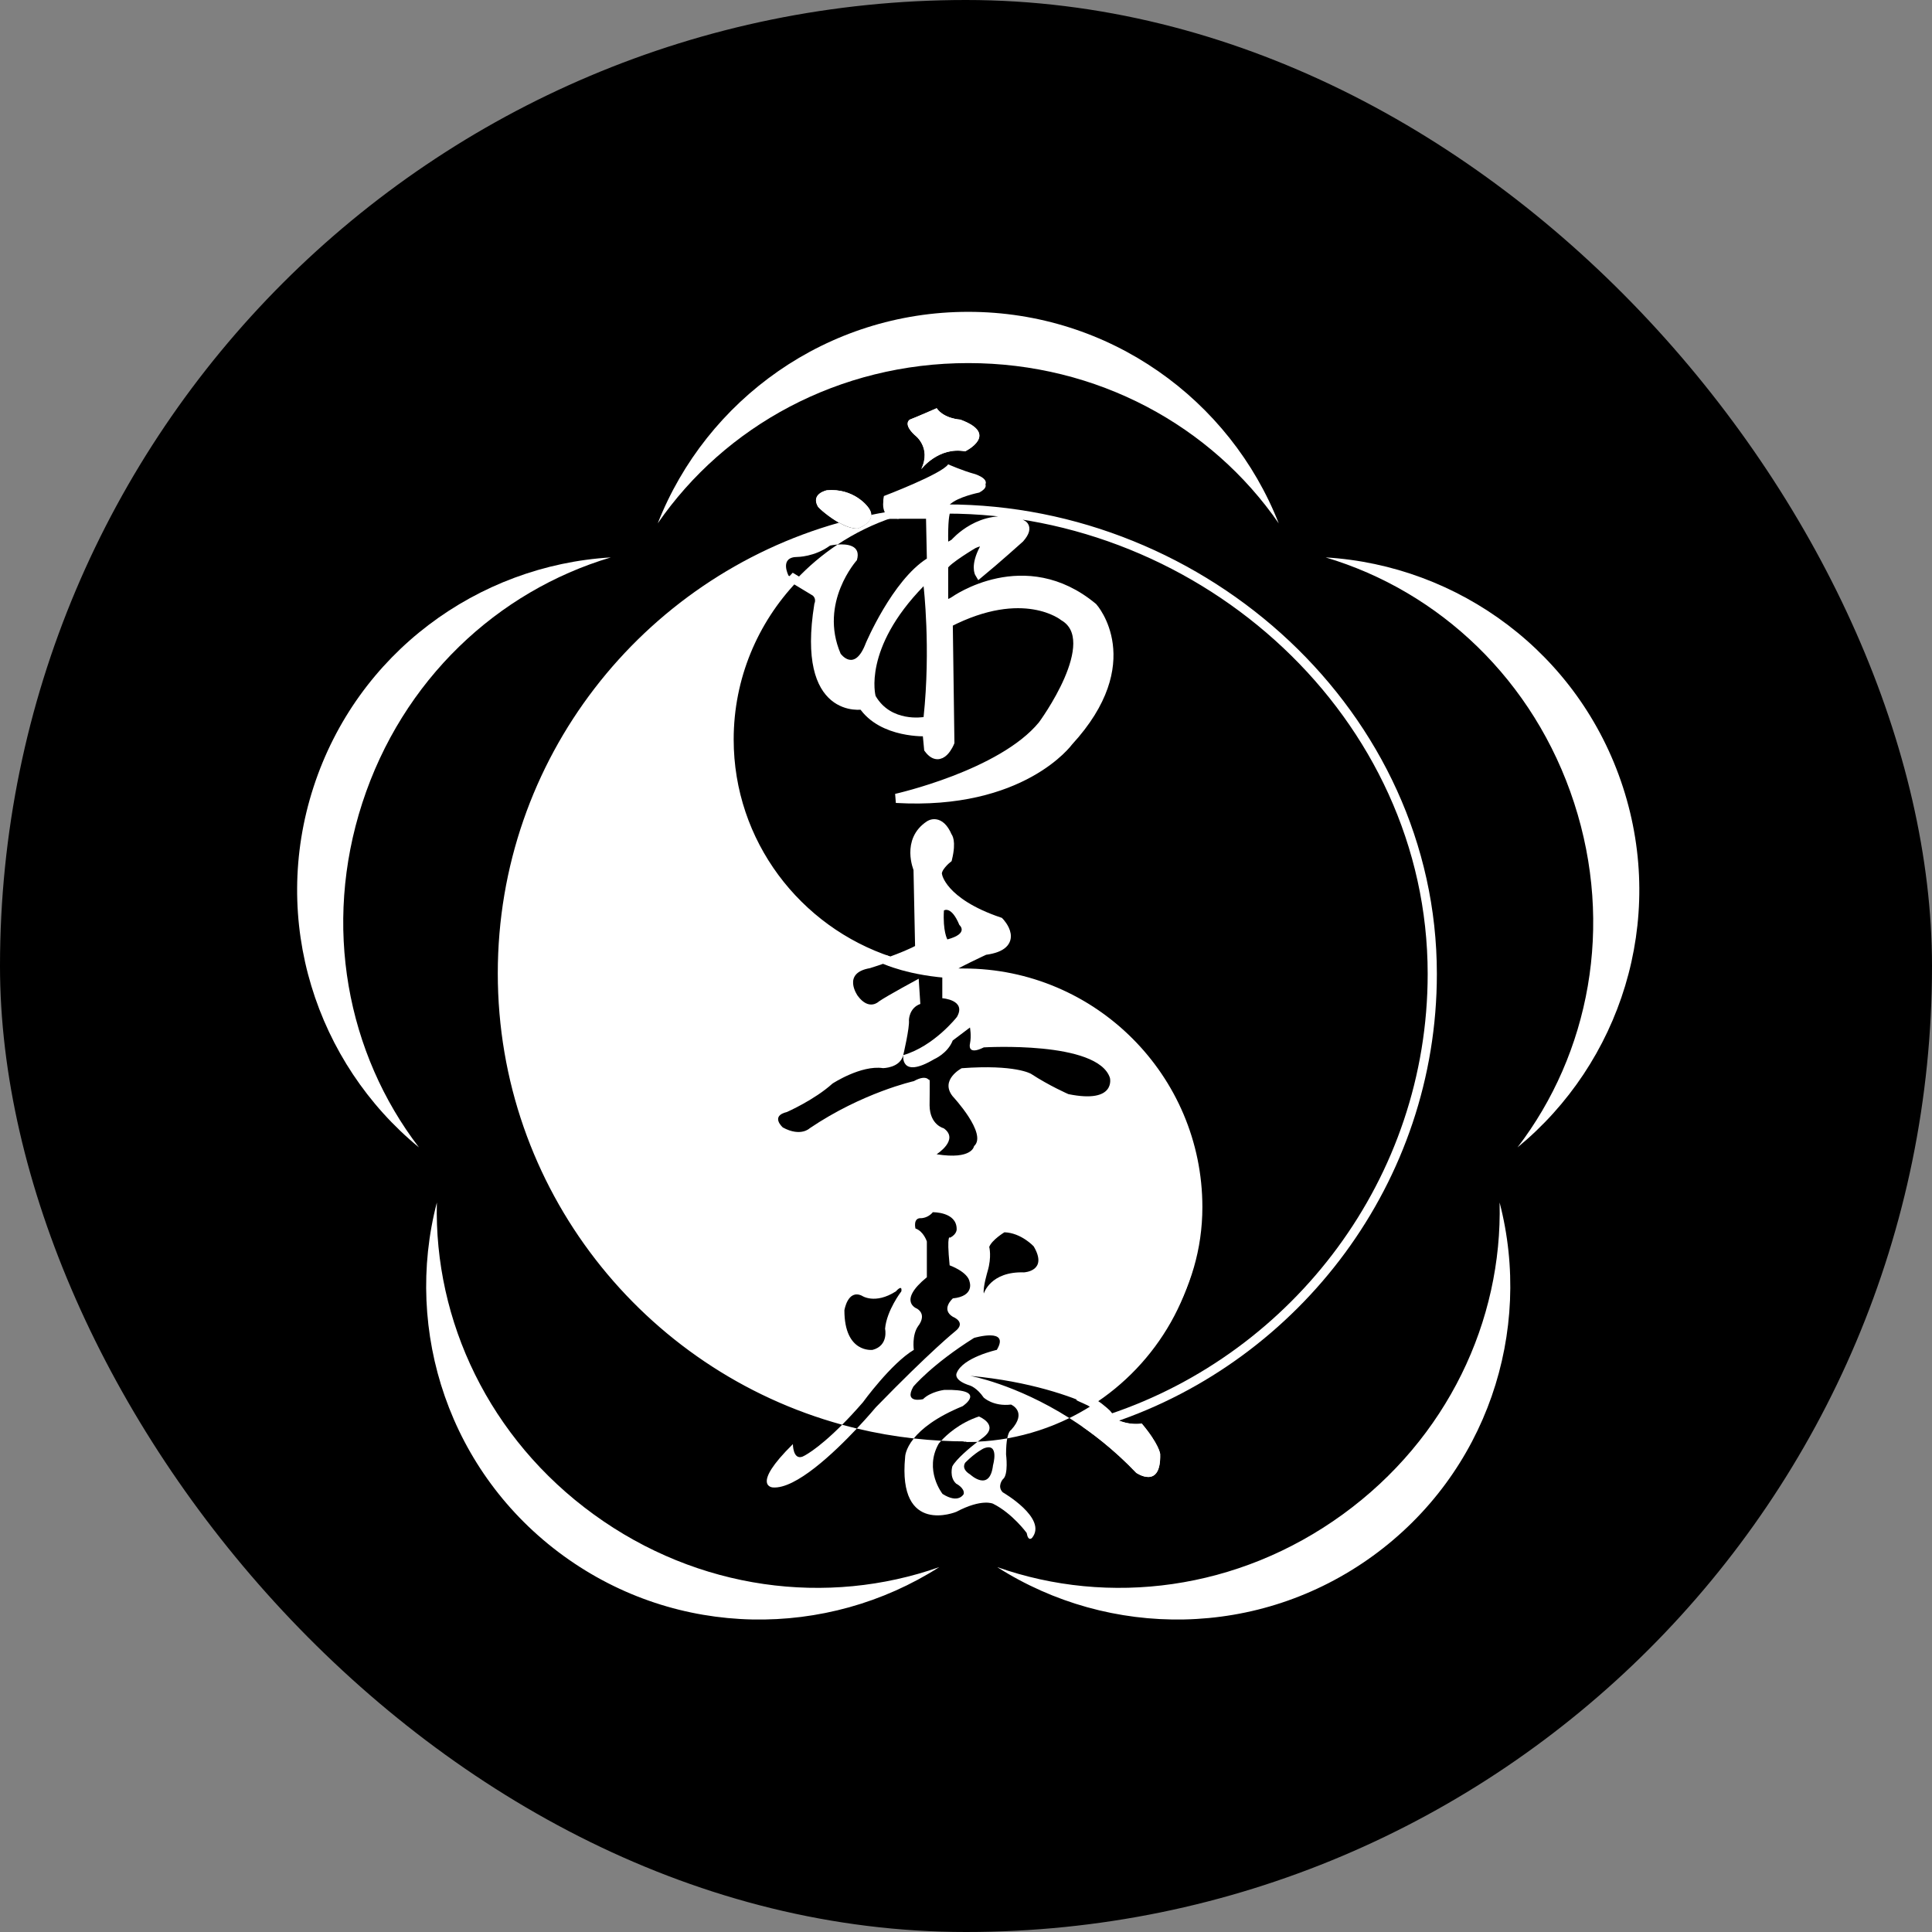 <svg xmlns="http://www.w3.org/2000/svg" version="1.1" xmlns:xlink="http://www.w3.org/1999/xlink" width="1000" height="1000"><rect width="100%" height="100%" fill="#808080" stroke="none"/><style>
    #light-icon {
      display: inline;
    }
    #dark-icon {
      display: none;
    }

    @media (prefers-color-scheme: dark) {
      #light-icon {
        display: none;
      }
      #dark-icon {
        display: inline;
      }
    }
  </style><g id="light-icon"><svg xmlns="http://www.w3.org/2000/svg" version="1.1" xmlns:xlink="http://www.w3.org/1999/xlink" width="1000" height="1000"><g clip-path="url(#SvgjsClipPath1112)"><rect width="1000" height="1000" fill="#000000"></rect><g transform="matrix(5.882,0,0,5.882,150,158.824)"><svg xmlns="http://www.w3.org/2000/svg" version="1.1" xmlns:xlink="http://www.w3.org/1999/xlink" width="119" height="116"><svg width="119" height="116" viewBox="0 0 119 116" fill="none" xmlns="http://www.w3.org/2000/svg">
<g clip-path="url(#clip0_6765_3890)">
<g clip-path="url(#clip1_6765_3890)">
<path d="M59.7 4.949C71.073 4.949 81.1 10.471 87.023 19.052C82.743 8.154 72.125 0.439 59.7 0.439C47.276 0.439 36.657 8.154 32.378 19.052C38.3 10.471 48.327 4.949 59.7 4.949ZM6.382 43.65C9.897 32.844 18.252 25.023 28.25 22.049C16.554 22.746 5.928 30.451 2.088 42.257C-1.75 54.06 2.314 66.535 11.365 73.966C5.026 65.69 2.867 54.457 6.382 43.65ZM26.747 106.264C17.546 99.586 12.684 89.233 12.941 78.814C9.991 90.142 14.044 102.617 24.095 109.914C34.145 117.209 47.276 117.205 57.15 110.9C47.309 114.365 35.949 112.944 26.747 106.264ZM92.651 106.264C83.451 112.944 72.091 114.364 62.25 110.9C72.125 117.201 85.255 117.209 95.306 109.914C105.355 102.617 109.41 90.142 106.459 78.814C106.715 89.233 101.854 99.586 92.651 106.264ZM113.017 43.65C116.531 54.457 114.373 65.69 108.035 73.966C117.086 66.535 121.149 54.06 117.311 42.257C113.472 30.453 102.845 22.746 91.15 22.049C101.15 25.023 109.503 32.843 113.017 43.65Z" fill="white"></path>
<path fill-rule="evenodd" clip-rule="evenodd" d="M100.534 58.695C100.534 35.946 80.546 17.789 57.775 17.789C57.613 18.217 57.508 18.853 57.533 20.795C57.533 20.795 57.435 21.511 58.507 20.795C58.507 20.795 60.87 18.006 64.233 19.078C64.233 19.078 65.235 19.221 64.233 20.366C64.233 20.366 62.079 22.298 60.687 23.442C60.687 23.442 60.296 22.798 61.084 21.296C61.084 21.296 61.586 20.224 60.155 20.867C60.155 20.867 57.848 22.226 57.533 22.798V25.874C57.533 25.874 57.593 26.445 58.48 25.874C58.48 25.874 64.663 21.439 70.675 26.445C70.675 26.445 74.971 31.237 68.53 38.246C68.53 38.246 64.448 43.895 53.354 43.252C53.354 43.252 62.659 41.177 66.238 36.815C66.238 36.815 71.749 29.377 68.1 27.232C68.1 27.232 64.592 24.371 57.936 27.803L58.08 38.317C58.08 38.317 57.292 40.319 56.218 38.889L56.075 37.387C56.075 37.387 52.137 37.602 50.42 35.026C50.42 35.026 44.979 36.029 46.553 26.23C46.553 26.23 46.841 25.587 46.268 25.086L44.324 23.91C40.816 27.606 38.656 32.593 38.656 38.068C38.656 47.172 44.625 54.892 52.846 57.596C53.744 57.269 54.776 56.86 55.431 56.482L55.287 49.473C55.287 49.473 54.213 46.97 56.288 45.611C56.288 45.611 57.181 44.969 57.879 46.613C57.879 46.613 58.255 46.97 57.879 48.544C57.879 48.544 56.791 49.401 57.006 50.045C57.006 50.045 57.362 52.405 62.444 54.122C62.444 54.122 64.448 56.195 61.156 56.625C61.156 56.625 58.536 57.826 57.452 58.544C58.061 58.597 58.678 58.627 59.302 58.627C70.663 58.627 79.9 67.869 79.9 79.219C79.9 86.5 75.778 92.464 70.048 96.141C70.987 96.554 71.774 97.314 71.774 97.314C71.993 97.49 72.058 97.704 72.273 97.822C88.608 92.346 100.534 76.86 100.534 58.695Z" stroke="white" stroke-width="0.808"></path>
<path d="M59.302 99.886C59.717 99.886 60.13 99.878 60.541 99.865C60.564 99.846 60.586 99.829 60.609 99.811C60.169 99.839 59.725 99.856 59.279 99.856L59.302 99.886ZM55.002 11.282C55.002 11.282 56.503 12.356 55.573 14.288C55.573 14.288 57.077 12.285 59.437 12.714C59.437 12.714 62.515 11.212 59.007 9.925C59.007 9.925 57.577 9.852 56.932 8.923C56.932 8.923 55.145 9.709 54.571 9.925C54.571 9.925 53.928 10.282 55.002 11.282ZM58.078 17.148C58.437 16.576 60.687 16.075 60.687 16.075C62.15 15.288 60.297 14.716 60.297 14.716C59.222 14.431 57.935 13.857 57.935 13.857C57.362 14.716 52.279 16.647 52.279 16.647C52.063 17.691 52.557 18.204 52.982 18.449C54.538 17.944 56.173 17.622 57.864 17.506C57.979 17.208 58.078 17.148 58.078 17.148ZM49.989 19.508C49.989 19.508 51.923 18.864 50.849 17.576C50.849 17.576 49.632 15.932 47.269 16.146C47.269 16.146 45.838 16.433 46.481 17.576C46.588 17.764 48.63 19.58 49.989 19.508ZM74.494 102.606C74.494 102.606 76.69 104.131 76.594 100.937C76.594 100.937 76.498 100.079 74.972 98.268C74.972 98.268 73.795 98.515 72.429 97.754C71.551 98.047 70.661 98.313 69.758 98.547C71.318 99.633 72.932 100.969 74.494 102.606Z" fill="white"></path>
<path d="M59.535 99.886C59.867 99.886 60.198 99.876 60.528 99.86C60.841 99.618 61.056 99.46 61.056 99.46C62.428 98.368 60.641 97.644 60.641 97.644C58.903 98.222 57.769 99.294 57.325 99.779C58.055 99.818 58.793 99.838 59.535 99.838V99.886Z" fill="white"></path>
<path d="M61.07 86.823C60.974 86.298 61.404 84.869 61.404 84.869C61.785 83.581 61.548 82.724 61.548 82.724C61.785 82.102 62.884 81.436 62.884 81.436C64.365 81.484 65.462 82.676 65.462 82.676C66.75 84.869 64.603 84.963 64.603 84.963C61.643 84.869 61.07 86.823 61.07 86.823ZM60.211 73.856C60.211 73.856 60.067 75.072 56.916 74.57C56.916 74.57 58.955 73.284 57.541 72.282C57.541 72.282 56.326 71.997 56.299 70.28C56.299 70.28 56.326 67.706 56.299 67.99C56.272 68.278 56.201 67.419 54.912 68.135C54.912 68.135 50.403 69.137 45.749 72.282C45.749 72.282 44.962 73.069 43.387 72.213C43.387 72.213 42.241 71.209 43.745 70.852C43.745 70.852 46.179 69.78 47.754 68.35C47.754 68.35 50.259 66.705 52.193 66.99C52.193 66.99 53.696 66.99 53.982 65.847C53.982 65.847 53.695 67.99 56.701 66.204C56.701 66.204 57.889 65.703 58.334 64.56L59.852 63.416C59.852 63.416 59.994 64.131 59.852 64.846C59.852 64.846 59.567 65.915 61.07 65.165C61.07 65.165 71.095 64.56 72.169 67.849C72.169 67.849 72.74 70.138 68.517 69.279C68.517 69.279 66.87 68.565 65.224 67.492C65.224 67.492 63.842 66.649 59.124 66.999C59.124 66.999 57.175 68.02 58.334 69.472C58.334 69.472 61.428 72.783 60.211 73.856ZM53.815 86.632C53.815 86.632 52.526 88.3 52.382 89.921C52.382 89.921 52.717 91.405 51.286 91.783C51.286 91.783 48.803 92.115 48.803 88.3C48.803 88.3 49.09 86.441 50.33 87.012C50.33 87.012 51.476 87.824 53.338 86.632C53.338 86.632 53.911 85.965 53.815 86.632ZM70.546 96.692C76.324 93.034 80.178 86.59 80.178 79.276C80.178 67.921 70.898 58.717 59.535 58.717C58.82 58.717 58.113 58.679 57.418 58.609V60.84C57.418 60.84 59.567 60.983 58.706 62.485C58.706 62.485 56.701 65.06 53.982 65.847C53.982 65.847 54.554 63.416 54.482 62.772C54.482 62.772 54.482 61.699 55.485 61.343L55.341 59.124C55.341 59.124 52.55 60.626 51.834 61.127C51.834 61.127 50.974 61.984 49.974 60.626C49.974 60.626 48.541 58.623 51.047 58.194C51.047 58.194 51.855 57.944 52.824 57.595C44.75 54.803 38.938 47.127 38.938 38.121C38.938 32.688 41.061 27.728 44.518 24.034L43.888 23.653C43.888 23.653 43.029 22.007 44.675 22.007C44.675 22.007 46.179 22.007 47.54 21.007C47.54 21.007 47.825 20.944 48.201 20.916C49.712 19.912 51.361 19.104 53.114 18.521C52.922 18.433 52.69 18.286 52.508 18.054C52.055 18.131 51.603 18.214 51.155 18.307C51.171 19.105 49.974 19.504 49.974 19.504C49.474 19.53 48.884 19.303 48.331 18.994C31.004 23.872 18.302 39.778 18.302 58.647C18.302 77.615 31.137 93.584 48.604 98.371C49.15 97.824 49.757 97.174 50.426 96.404C50.426 96.404 52.908 92.98 54.912 91.783C54.912 91.783 54.722 90.494 55.296 89.683C55.296 89.683 56.105 88.73 55.199 88.157C55.199 88.157 53.432 87.537 56.059 85.392V82.246C56.059 82.246 55.772 81.341 55.056 81.103C55.056 81.103 54.816 80.147 55.557 80.195C55.557 80.195 56.153 80.195 56.582 79.671C56.582 79.671 58.682 79.625 58.682 81.15C58.682 81.15 58.73 81.579 58.109 81.911C58.109 81.911 57.775 81.436 58.063 84.344C58.063 84.344 59.685 84.916 59.827 85.822C59.827 85.822 60.259 87.061 58.348 87.252C58.348 87.252 57.252 88.205 58.348 88.873C58.348 88.873 59.59 89.349 58.54 90.159C58.54 90.159 56.393 91.876 51.571 96.834C51.571 96.834 50.902 97.639 49.899 98.704C51.533 99.096 53.205 99.388 54.907 99.579C55.577 98.749 56.837 97.712 59.208 96.738C59.208 96.738 61.499 95.213 57.585 95.307C57.585 95.307 56.393 95.451 55.723 96.12C55.723 96.12 54.006 96.549 54.866 95.022C54.866 95.022 56.488 93.068 60.211 90.731C60.211 90.731 63.41 89.785 62.215 91.783C62.215 91.783 59.208 92.448 58.682 93.83C58.682 93.83 58.337 94.45 59.868 94.926C59.868 94.926 60.47 95.117 61.056 95.975C61.056 95.975 61.898 96.787 63.466 96.596C63.466 96.596 64.953 97.215 63.466 98.836C63.466 98.836 63.264 98.904 63.133 99.571C65.059 99.23 66.895 98.62 68.601 97.784C63.842 94.774 59.868 94.069 59.868 94.069C65.193 94.559 68.8 95.896 70.546 96.692ZM54.984 11.28C54.984 11.28 56.488 12.352 55.557 14.283C55.557 14.283 57.06 12.283 59.422 12.712C59.422 12.712 62.501 11.209 58.993 9.921C58.993 9.921 57.56 9.85 56.916 8.92C56.916 8.92 55.127 9.706 54.553 9.921C54.553 9.921 53.911 10.281 54.984 11.28Z" fill="white"></path>
<path d="M55.771 36.096C55.771 36.096 52.908 36.596 51.548 34.237C51.548 34.237 50.401 30.091 55.771 24.582C55.771 24.582 56.415 30.017 55.771 36.096ZM53.481 18.646H55.986L56.059 22.151C53.018 24.085 50.688 29.588 50.688 29.588C49.687 32.235 48.47 30.518 48.47 30.518C46.537 26.013 49.902 22.293 49.902 22.293C50.295 20.965 49.03 20.855 48.201 20.916C46.855 21.811 45.618 22.858 44.519 24.034L46.25 25.083C46.825 25.583 46.537 26.227 46.537 26.227C44.962 36.026 50.402 35.023 50.402 35.023C52.12 37.599 56.059 37.383 56.059 37.383L56.201 38.885C57.275 40.316 58.061 38.312 58.061 38.312L57.919 27.8C64.58 24.367 68.087 27.228 68.087 27.228C71.739 29.373 66.227 36.812 66.227 36.812C62.645 41.174 53.337 43.248 53.337 43.248C64.436 43.891 68.517 38.242 68.517 38.242C74.961 31.234 70.665 26.442 70.665 26.442C64.651 21.435 58.463 25.87 58.463 25.87C57.577 26.442 57.517 25.87 57.517 25.87V22.795C57.832 22.222 60.138 20.864 60.138 20.864C61.571 20.22 61.07 21.292 61.07 21.292C60.282 22.795 60.672 23.437 60.672 23.437C62.065 22.293 64.221 20.363 64.221 20.363C65.224 19.22 64.221 19.076 64.221 19.076C60.853 18.003 58.492 20.791 58.492 20.791C57.418 21.507 57.517 20.791 57.517 20.791C57.494 18.931 57.671 18.009 57.83 17.559C56.196 17.695 54.617 18.024 53.115 18.521C53.319 18.616 53.481 18.646 53.481 18.646Z" fill="white"></path>
<path d="M58.061 17.413C58.763 16.717 60.672 16.342 60.672 16.342C62.138 15.554 60.282 14.982 60.282 14.982C59.207 14.696 57.919 14.123 57.919 14.123C57.347 14.982 52.263 16.914 52.263 16.914C52.126 17.572 52.274 18.02 52.508 18.323C54.255 18.023 56.038 17.833 57.855 17.761C57.965 17.472 58.061 17.413 58.061 17.413ZM50.832 17.572C50.832 17.572 49.615 15.929 47.252 16.143C47.252 16.143 45.821 16.43 46.466 17.572C46.533 17.692 47.375 18.463 48.331 18.994C49.259 18.733 50.201 18.503 51.155 18.307C51.152 18.092 51.06 17.846 50.832 17.572ZM57.561 53.117C57.561 53.117 58.205 52.663 58.92 54.392C58.92 54.392 59.813 55.138 57.863 55.665C57.863 55.665 57.452 54.95 57.561 53.117ZM57.848 58.286C58.922 57.57 61.141 56.621 61.141 56.621C64.436 56.192 62.43 54.118 62.43 54.118C57.348 52.401 56.989 50.042 56.989 50.042C56.774 49.398 57.863 48.541 57.863 48.541C58.238 46.968 57.863 46.609 57.863 46.609C57.164 44.963 56.272 45.608 56.272 45.608C54.197 46.968 55.27 49.47 55.27 49.47L55.413 56.479C54.76 56.857 53.392 57.151 52.494 57.475C53.208 57.723 57.93 58.582 57.93 58.582L57.848 58.286ZM45.129 101.173C44.27 101.506 44.27 100.076 44.27 100.076C40.501 103.794 42.505 103.889 42.505 103.889C44.512 104.05 47.883 100.848 49.901 98.704C49.465 98.6 49.033 98.488 48.604 98.371C46.313 100.673 45.129 101.173 45.129 101.173ZM61.881 101.934C61.594 104.367 59.869 102.746 59.869 102.746C59.003 102.221 59.448 101.695 59.448 101.695C60.352 100.789 61.056 100.457 61.056 100.457C62.474 99.886 61.881 101.934 61.881 101.934ZM58.301 102.03C58.301 102.03 58.013 102.983 58.637 103.555C58.637 103.555 59.4 103.936 59.304 104.461C59.304 104.461 58.872 105.367 57.441 104.461C57.441 104.461 55.771 102.364 57.108 100.028C57.108 100.028 57.181 99.933 57.323 99.779C56.511 99.735 55.706 99.666 54.907 99.579C54.136 100.537 54.147 101.219 54.147 101.219C53.481 108.18 58.649 106.035 58.649 106.035C60.907 104.843 61.881 105.32 61.881 105.32C63.599 106.178 64.843 107.894 64.843 107.894C64.984 108.704 65.318 108.325 65.318 108.325C66.705 106.607 62.74 104.318 62.74 104.318C62.215 103.794 62.74 103.175 62.74 103.175C63.266 102.794 63.028 100.981 63.028 100.981C63.028 100.337 63.072 99.886 63.132 99.572C62.282 99.722 61.412 99.819 60.528 99.86C59.834 100.401 58.663 101.374 58.301 102.03ZM74.961 98.263C74.961 98.263 73.385 98.599 71.762 97.311C71.762 97.311 71.351 97.059 70.546 96.692C69.918 97.09 69.27 97.454 68.6 97.784C70.503 98.986 72.531 100.558 74.481 102.602C74.481 102.602 76.677 104.128 76.582 100.934C76.582 100.934 76.487 100.076 74.961 98.263Z" fill="white"></path>
<path d="M55.596 17.209L52.708 17.871L52.374 18.655H53.52L56.019 18.26L55.596 17.209Z" fill="white"></path>
<path d="M52.33 57.416C52.33 57.416 54.543 58.485 58.492 58.691" stroke="white" stroke-width="0.808"></path>
</g>
</g>
<defs>
<clipPath id="clip0_6765_3890">
<rect width="119" height="116" fill="white"></rect>
</clipPath>
<clipPath id="clip1_6765_3890">
<rect width="119" height="116" fill="white"></rect>
</clipPath>
<clipPath id="SvgjsClipPath1112"><rect width="1000" height="1000" x="0" y="0" rx="500" ry="500"></rect></clipPath></defs>
</svg></svg></g></g></svg></g><g id="dark-icon"><svg xmlns="http://www.w3.org/2000/svg" version="1.1" xmlns:xlink="http://www.w3.org/1999/xlink" width="1000" height="1000"><g><g transform="matrix(8.403,0,0,8.403,0,12.605)"><svg xmlns="http://www.w3.org/2000/svg" version="1.1" xmlns:xlink="http://www.w3.org/1999/xlink" width="119" height="116"><svg width="119" height="116" viewBox="0 0 119 116" fill="none" xmlns="http://www.w3.org/2000/svg">
<g clip-path="url(#clip0_6765_3890)">
<g clip-path="url(#clip1_6765_3890)">
<path d="M59.7 4.949C71.073 4.949 81.1 10.471 87.023 19.052C82.743 8.154 72.125 0.439 59.7 0.439C47.276 0.439 36.657 8.154 32.378 19.052C38.3 10.471 48.327 4.949 59.7 4.949ZM6.382 43.65C9.897 32.844 18.252 25.023 28.25 22.049C16.554 22.746 5.928 30.451 2.088 42.257C-1.75 54.06 2.314 66.535 11.365 73.966C5.026 65.69 2.867 54.457 6.382 43.65ZM26.747 106.264C17.546 99.586 12.684 89.233 12.941 78.814C9.991 90.142 14.044 102.617 24.095 109.914C34.145 117.209 47.276 117.205 57.15 110.9C47.309 114.365 35.949 112.944 26.747 106.264ZM92.651 106.264C83.451 112.944 72.091 114.364 62.25 110.9C72.125 117.201 85.255 117.209 95.306 109.914C105.355 102.617 109.41 90.142 106.459 78.814C106.715 89.233 101.854 99.586 92.651 106.264ZM113.017 43.65C116.531 54.457 114.373 65.69 108.035 73.966C117.086 66.535 121.149 54.06 117.311 42.257C113.472 30.453 102.845 22.746 91.15 22.049C101.15 25.023 109.503 32.843 113.017 43.65Z" fill="white"></path>
<path fill-rule="evenodd" clip-rule="evenodd" d="M100.534 58.695C100.534 35.946 80.546 17.789 57.775 17.789C57.613 18.217 57.508 18.853 57.533 20.795C57.533 20.795 57.435 21.511 58.507 20.795C58.507 20.795 60.87 18.006 64.233 19.078C64.233 19.078 65.235 19.221 64.233 20.366C64.233 20.366 62.079 22.298 60.687 23.442C60.687 23.442 60.296 22.798 61.084 21.296C61.084 21.296 61.586 20.224 60.155 20.867C60.155 20.867 57.848 22.226 57.533 22.798V25.874C57.533 25.874 57.593 26.445 58.48 25.874C58.48 25.874 64.663 21.439 70.675 26.445C70.675 26.445 74.971 31.237 68.53 38.246C68.53 38.246 64.448 43.895 53.354 43.252C53.354 43.252 62.659 41.177 66.238 36.815C66.238 36.815 71.749 29.377 68.1 27.232C68.1 27.232 64.592 24.371 57.936 27.803L58.08 38.317C58.08 38.317 57.292 40.319 56.218 38.889L56.075 37.387C56.075 37.387 52.137 37.602 50.42 35.026C50.42 35.026 44.979 36.029 46.553 26.23C46.553 26.23 46.841 25.587 46.268 25.086L44.324 23.91C40.816 27.606 38.656 32.593 38.656 38.068C38.656 47.172 44.625 54.892 52.846 57.596C53.744 57.269 54.776 56.86 55.431 56.482L55.287 49.473C55.287 49.473 54.213 46.97 56.288 45.611C56.288 45.611 57.181 44.969 57.879 46.613C57.879 46.613 58.255 46.97 57.879 48.544C57.879 48.544 56.791 49.401 57.006 50.045C57.006 50.045 57.362 52.405 62.444 54.122C62.444 54.122 64.448 56.195 61.156 56.625C61.156 56.625 58.536 57.826 57.452 58.544C58.061 58.597 58.678 58.627 59.302 58.627C70.663 58.627 79.9 67.869 79.9 79.219C79.9 86.5 75.778 92.464 70.048 96.141C70.987 96.554 71.774 97.314 71.774 97.314C71.993 97.49 72.058 97.704 72.273 97.822C88.608 92.346 100.534 76.86 100.534 58.695Z" stroke="white" stroke-width="0.808"></path>
<path d="M59.302 99.886C59.717 99.886 60.13 99.878 60.541 99.865C60.564 99.846 60.586 99.829 60.609 99.811C60.169 99.839 59.725 99.856 59.279 99.856L59.302 99.886ZM55.002 11.282C55.002 11.282 56.503 12.356 55.573 14.288C55.573 14.288 57.077 12.285 59.437 12.714C59.437 12.714 62.515 11.212 59.007 9.925C59.007 9.925 57.577 9.852 56.932 8.923C56.932 8.923 55.145 9.709 54.571 9.925C54.571 9.925 53.928 10.282 55.002 11.282ZM58.078 17.148C58.437 16.576 60.687 16.075 60.687 16.075C62.15 15.288 60.297 14.716 60.297 14.716C59.222 14.431 57.935 13.857 57.935 13.857C57.362 14.716 52.279 16.647 52.279 16.647C52.063 17.691 52.557 18.204 52.982 18.449C54.538 17.944 56.173 17.622 57.864 17.506C57.979 17.208 58.078 17.148 58.078 17.148ZM49.989 19.508C49.989 19.508 51.923 18.864 50.849 17.576C50.849 17.576 49.632 15.932 47.269 16.146C47.269 16.146 45.838 16.433 46.481 17.576C46.588 17.764 48.63 19.58 49.989 19.508ZM74.494 102.606C74.494 102.606 76.69 104.131 76.594 100.937C76.594 100.937 76.498 100.079 74.972 98.268C74.972 98.268 73.795 98.515 72.429 97.754C71.551 98.047 70.661 98.313 69.758 98.547C71.318 99.633 72.932 100.969 74.494 102.606Z" fill="white"></path>
<path d="M59.535 99.886C59.867 99.886 60.198 99.876 60.528 99.86C60.841 99.618 61.056 99.46 61.056 99.46C62.428 98.368 60.641 97.644 60.641 97.644C58.903 98.222 57.769 99.294 57.325 99.779C58.055 99.818 58.793 99.838 59.535 99.838V99.886Z" fill="white"></path>
<path d="M61.07 86.823C60.974 86.298 61.404 84.869 61.404 84.869C61.785 83.581 61.548 82.724 61.548 82.724C61.785 82.102 62.884 81.436 62.884 81.436C64.365 81.484 65.462 82.676 65.462 82.676C66.75 84.869 64.603 84.963 64.603 84.963C61.643 84.869 61.07 86.823 61.07 86.823ZM60.211 73.856C60.211 73.856 60.067 75.072 56.916 74.57C56.916 74.57 58.955 73.284 57.541 72.282C57.541 72.282 56.326 71.997 56.299 70.28C56.299 70.28 56.326 67.706 56.299 67.99C56.272 68.278 56.201 67.419 54.912 68.135C54.912 68.135 50.403 69.137 45.749 72.282C45.749 72.282 44.962 73.069 43.387 72.213C43.387 72.213 42.241 71.209 43.745 70.852C43.745 70.852 46.179 69.78 47.754 68.35C47.754 68.35 50.259 66.705 52.193 66.99C52.193 66.99 53.696 66.99 53.982 65.847C53.982 65.847 53.695 67.99 56.701 66.204C56.701 66.204 57.889 65.703 58.334 64.56L59.852 63.416C59.852 63.416 59.994 64.131 59.852 64.846C59.852 64.846 59.567 65.915 61.07 65.165C61.07 65.165 71.095 64.56 72.169 67.849C72.169 67.849 72.74 70.138 68.517 69.279C68.517 69.279 66.87 68.565 65.224 67.492C65.224 67.492 63.842 66.649 59.124 66.999C59.124 66.999 57.175 68.02 58.334 69.472C58.334 69.472 61.428 72.783 60.211 73.856ZM53.815 86.632C53.815 86.632 52.526 88.3 52.382 89.921C52.382 89.921 52.717 91.405 51.286 91.783C51.286 91.783 48.803 92.115 48.803 88.3C48.803 88.3 49.09 86.441 50.33 87.012C50.33 87.012 51.476 87.824 53.338 86.632C53.338 86.632 53.911 85.965 53.815 86.632ZM70.546 96.692C76.324 93.034 80.178 86.59 80.178 79.276C80.178 67.921 70.898 58.717 59.535 58.717C58.82 58.717 58.113 58.679 57.418 58.609V60.84C57.418 60.84 59.567 60.983 58.706 62.485C58.706 62.485 56.701 65.06 53.982 65.847C53.982 65.847 54.554 63.416 54.482 62.772C54.482 62.772 54.482 61.699 55.485 61.343L55.341 59.124C55.341 59.124 52.55 60.626 51.834 61.127C51.834 61.127 50.974 61.984 49.974 60.626C49.974 60.626 48.541 58.623 51.047 58.194C51.047 58.194 51.855 57.944 52.824 57.595C44.75 54.803 38.938 47.127 38.938 38.121C38.938 32.688 41.061 27.728 44.518 24.034L43.888 23.653C43.888 23.653 43.029 22.007 44.675 22.007C44.675 22.007 46.179 22.007 47.54 21.007C47.54 21.007 47.825 20.944 48.201 20.916C49.712 19.912 51.361 19.104 53.114 18.521C52.922 18.433 52.69 18.286 52.508 18.054C52.055 18.131 51.603 18.214 51.155 18.307C51.171 19.105 49.974 19.504 49.974 19.504C49.474 19.53 48.884 19.303 48.331 18.994C31.004 23.872 18.302 39.778 18.302 58.647C18.302 77.615 31.137 93.584 48.604 98.371C49.15 97.824 49.757 97.174 50.426 96.404C50.426 96.404 52.908 92.98 54.912 91.783C54.912 91.783 54.722 90.494 55.296 89.683C55.296 89.683 56.105 88.73 55.199 88.157C55.199 88.157 53.432 87.537 56.059 85.392V82.246C56.059 82.246 55.772 81.341 55.056 81.103C55.056 81.103 54.816 80.147 55.557 80.195C55.557 80.195 56.153 80.195 56.582 79.671C56.582 79.671 58.682 79.625 58.682 81.15C58.682 81.15 58.73 81.579 58.109 81.911C58.109 81.911 57.775 81.436 58.063 84.344C58.063 84.344 59.685 84.916 59.827 85.822C59.827 85.822 60.259 87.061 58.348 87.252C58.348 87.252 57.252 88.205 58.348 88.873C58.348 88.873 59.59 89.349 58.54 90.159C58.54 90.159 56.393 91.876 51.571 96.834C51.571 96.834 50.902 97.639 49.899 98.704C51.533 99.096 53.205 99.388 54.907 99.579C55.577 98.749 56.837 97.712 59.208 96.738C59.208 96.738 61.499 95.213 57.585 95.307C57.585 95.307 56.393 95.451 55.723 96.12C55.723 96.12 54.006 96.549 54.866 95.022C54.866 95.022 56.488 93.068 60.211 90.731C60.211 90.731 63.41 89.785 62.215 91.783C62.215 91.783 59.208 92.448 58.682 93.83C58.682 93.83 58.337 94.45 59.868 94.926C59.868 94.926 60.47 95.117 61.056 95.975C61.056 95.975 61.898 96.787 63.466 96.596C63.466 96.596 64.953 97.215 63.466 98.836C63.466 98.836 63.264 98.904 63.133 99.571C65.059 99.23 66.895 98.62 68.601 97.784C63.842 94.774 59.868 94.069 59.868 94.069C65.193 94.559 68.8 95.896 70.546 96.692ZM54.984 11.28C54.984 11.28 56.488 12.352 55.557 14.283C55.557 14.283 57.06 12.283 59.422 12.712C59.422 12.712 62.501 11.209 58.993 9.921C58.993 9.921 57.56 9.85 56.916 8.92C56.916 8.92 55.127 9.706 54.553 9.921C54.553 9.921 53.911 10.281 54.984 11.28Z" fill="white"></path>
<path d="M55.771 36.096C55.771 36.096 52.908 36.596 51.548 34.237C51.548 34.237 50.401 30.091 55.771 24.582C55.771 24.582 56.415 30.017 55.771 36.096ZM53.481 18.646H55.986L56.059 22.151C53.018 24.085 50.688 29.588 50.688 29.588C49.687 32.235 48.47 30.518 48.47 30.518C46.537 26.013 49.902 22.293 49.902 22.293C50.295 20.965 49.03 20.855 48.201 20.916C46.855 21.811 45.618 22.858 44.519 24.034L46.25 25.083C46.825 25.583 46.537 26.227 46.537 26.227C44.962 36.026 50.402 35.023 50.402 35.023C52.12 37.599 56.059 37.383 56.059 37.383L56.201 38.885C57.275 40.316 58.061 38.312 58.061 38.312L57.919 27.8C64.58 24.367 68.087 27.228 68.087 27.228C71.739 29.373 66.227 36.812 66.227 36.812C62.645 41.174 53.337 43.248 53.337 43.248C64.436 43.891 68.517 38.242 68.517 38.242C74.961 31.234 70.665 26.442 70.665 26.442C64.651 21.435 58.463 25.87 58.463 25.87C57.577 26.442 57.517 25.87 57.517 25.87V22.795C57.832 22.222 60.138 20.864 60.138 20.864C61.571 20.22 61.07 21.292 61.07 21.292C60.282 22.795 60.672 23.437 60.672 23.437C62.065 22.293 64.221 20.363 64.221 20.363C65.224 19.22 64.221 19.076 64.221 19.076C60.853 18.003 58.492 20.791 58.492 20.791C57.418 21.507 57.517 20.791 57.517 20.791C57.494 18.931 57.671 18.009 57.83 17.559C56.196 17.695 54.617 18.024 53.115 18.521C53.319 18.616 53.481 18.646 53.481 18.646Z" fill="white"></path>
<path d="M58.061 17.413C58.763 16.717 60.672 16.342 60.672 16.342C62.138 15.554 60.282 14.982 60.282 14.982C59.207 14.696 57.919 14.123 57.919 14.123C57.347 14.982 52.263 16.914 52.263 16.914C52.126 17.572 52.274 18.02 52.508 18.323C54.255 18.023 56.038 17.833 57.855 17.761C57.965 17.472 58.061 17.413 58.061 17.413ZM50.832 17.572C50.832 17.572 49.615 15.929 47.252 16.143C47.252 16.143 45.821 16.43 46.466 17.572C46.533 17.692 47.375 18.463 48.331 18.994C49.259 18.733 50.201 18.503 51.155 18.307C51.152 18.092 51.06 17.846 50.832 17.572ZM57.561 53.117C57.561 53.117 58.205 52.663 58.92 54.392C58.92 54.392 59.813 55.138 57.863 55.665C57.863 55.665 57.452 54.95 57.561 53.117ZM57.848 58.286C58.922 57.57 61.141 56.621 61.141 56.621C64.436 56.192 62.43 54.118 62.43 54.118C57.348 52.401 56.989 50.042 56.989 50.042C56.774 49.398 57.863 48.541 57.863 48.541C58.238 46.968 57.863 46.609 57.863 46.609C57.164 44.963 56.272 45.608 56.272 45.608C54.197 46.968 55.27 49.47 55.27 49.47L55.413 56.479C54.76 56.857 53.392 57.151 52.494 57.475C53.208 57.723 57.93 58.582 57.93 58.582L57.848 58.286ZM45.129 101.173C44.27 101.506 44.27 100.076 44.27 100.076C40.501 103.794 42.505 103.889 42.505 103.889C44.512 104.05 47.883 100.848 49.901 98.704C49.465 98.6 49.033 98.488 48.604 98.371C46.313 100.673 45.129 101.173 45.129 101.173ZM61.881 101.934C61.594 104.367 59.869 102.746 59.869 102.746C59.003 102.221 59.448 101.695 59.448 101.695C60.352 100.789 61.056 100.457 61.056 100.457C62.474 99.886 61.881 101.934 61.881 101.934ZM58.301 102.03C58.301 102.03 58.013 102.983 58.637 103.555C58.637 103.555 59.4 103.936 59.304 104.461C59.304 104.461 58.872 105.367 57.441 104.461C57.441 104.461 55.771 102.364 57.108 100.028C57.108 100.028 57.181 99.933 57.323 99.779C56.511 99.735 55.706 99.666 54.907 99.579C54.136 100.537 54.147 101.219 54.147 101.219C53.481 108.18 58.649 106.035 58.649 106.035C60.907 104.843 61.881 105.32 61.881 105.32C63.599 106.178 64.843 107.894 64.843 107.894C64.984 108.704 65.318 108.325 65.318 108.325C66.705 106.607 62.74 104.318 62.74 104.318C62.215 103.794 62.74 103.175 62.74 103.175C63.266 102.794 63.028 100.981 63.028 100.981C63.028 100.337 63.072 99.886 63.132 99.572C62.282 99.722 61.412 99.819 60.528 99.86C59.834 100.401 58.663 101.374 58.301 102.03ZM74.961 98.263C74.961 98.263 73.385 98.599 71.762 97.311C71.762 97.311 71.351 97.059 70.546 96.692C69.918 97.09 69.27 97.454 68.6 97.784C70.503 98.986 72.531 100.558 74.481 102.602C74.481 102.602 76.677 104.128 76.582 100.934C76.582 100.934 76.487 100.076 74.961 98.263Z" fill="white"></path>
<path d="M55.596 17.209L52.708 17.871L52.374 18.655H53.52L56.019 18.26L55.596 17.209Z" fill="white"></path>
<path d="M52.33 57.416C52.33 57.416 54.543 58.485 58.492 58.691" stroke="white" stroke-width="0.808"></path>
</g>
</g>
<defs>
<clipPath id="clip0_6765_3890">
<rect width="119" height="116" fill="white"></rect>
</clipPath>
<clipPath id="clip1_6765_3890">
<rect width="119" height="116" fill="white"></rect>
</clipPath>
</defs>
</svg></svg></g></g></svg></g></svg>